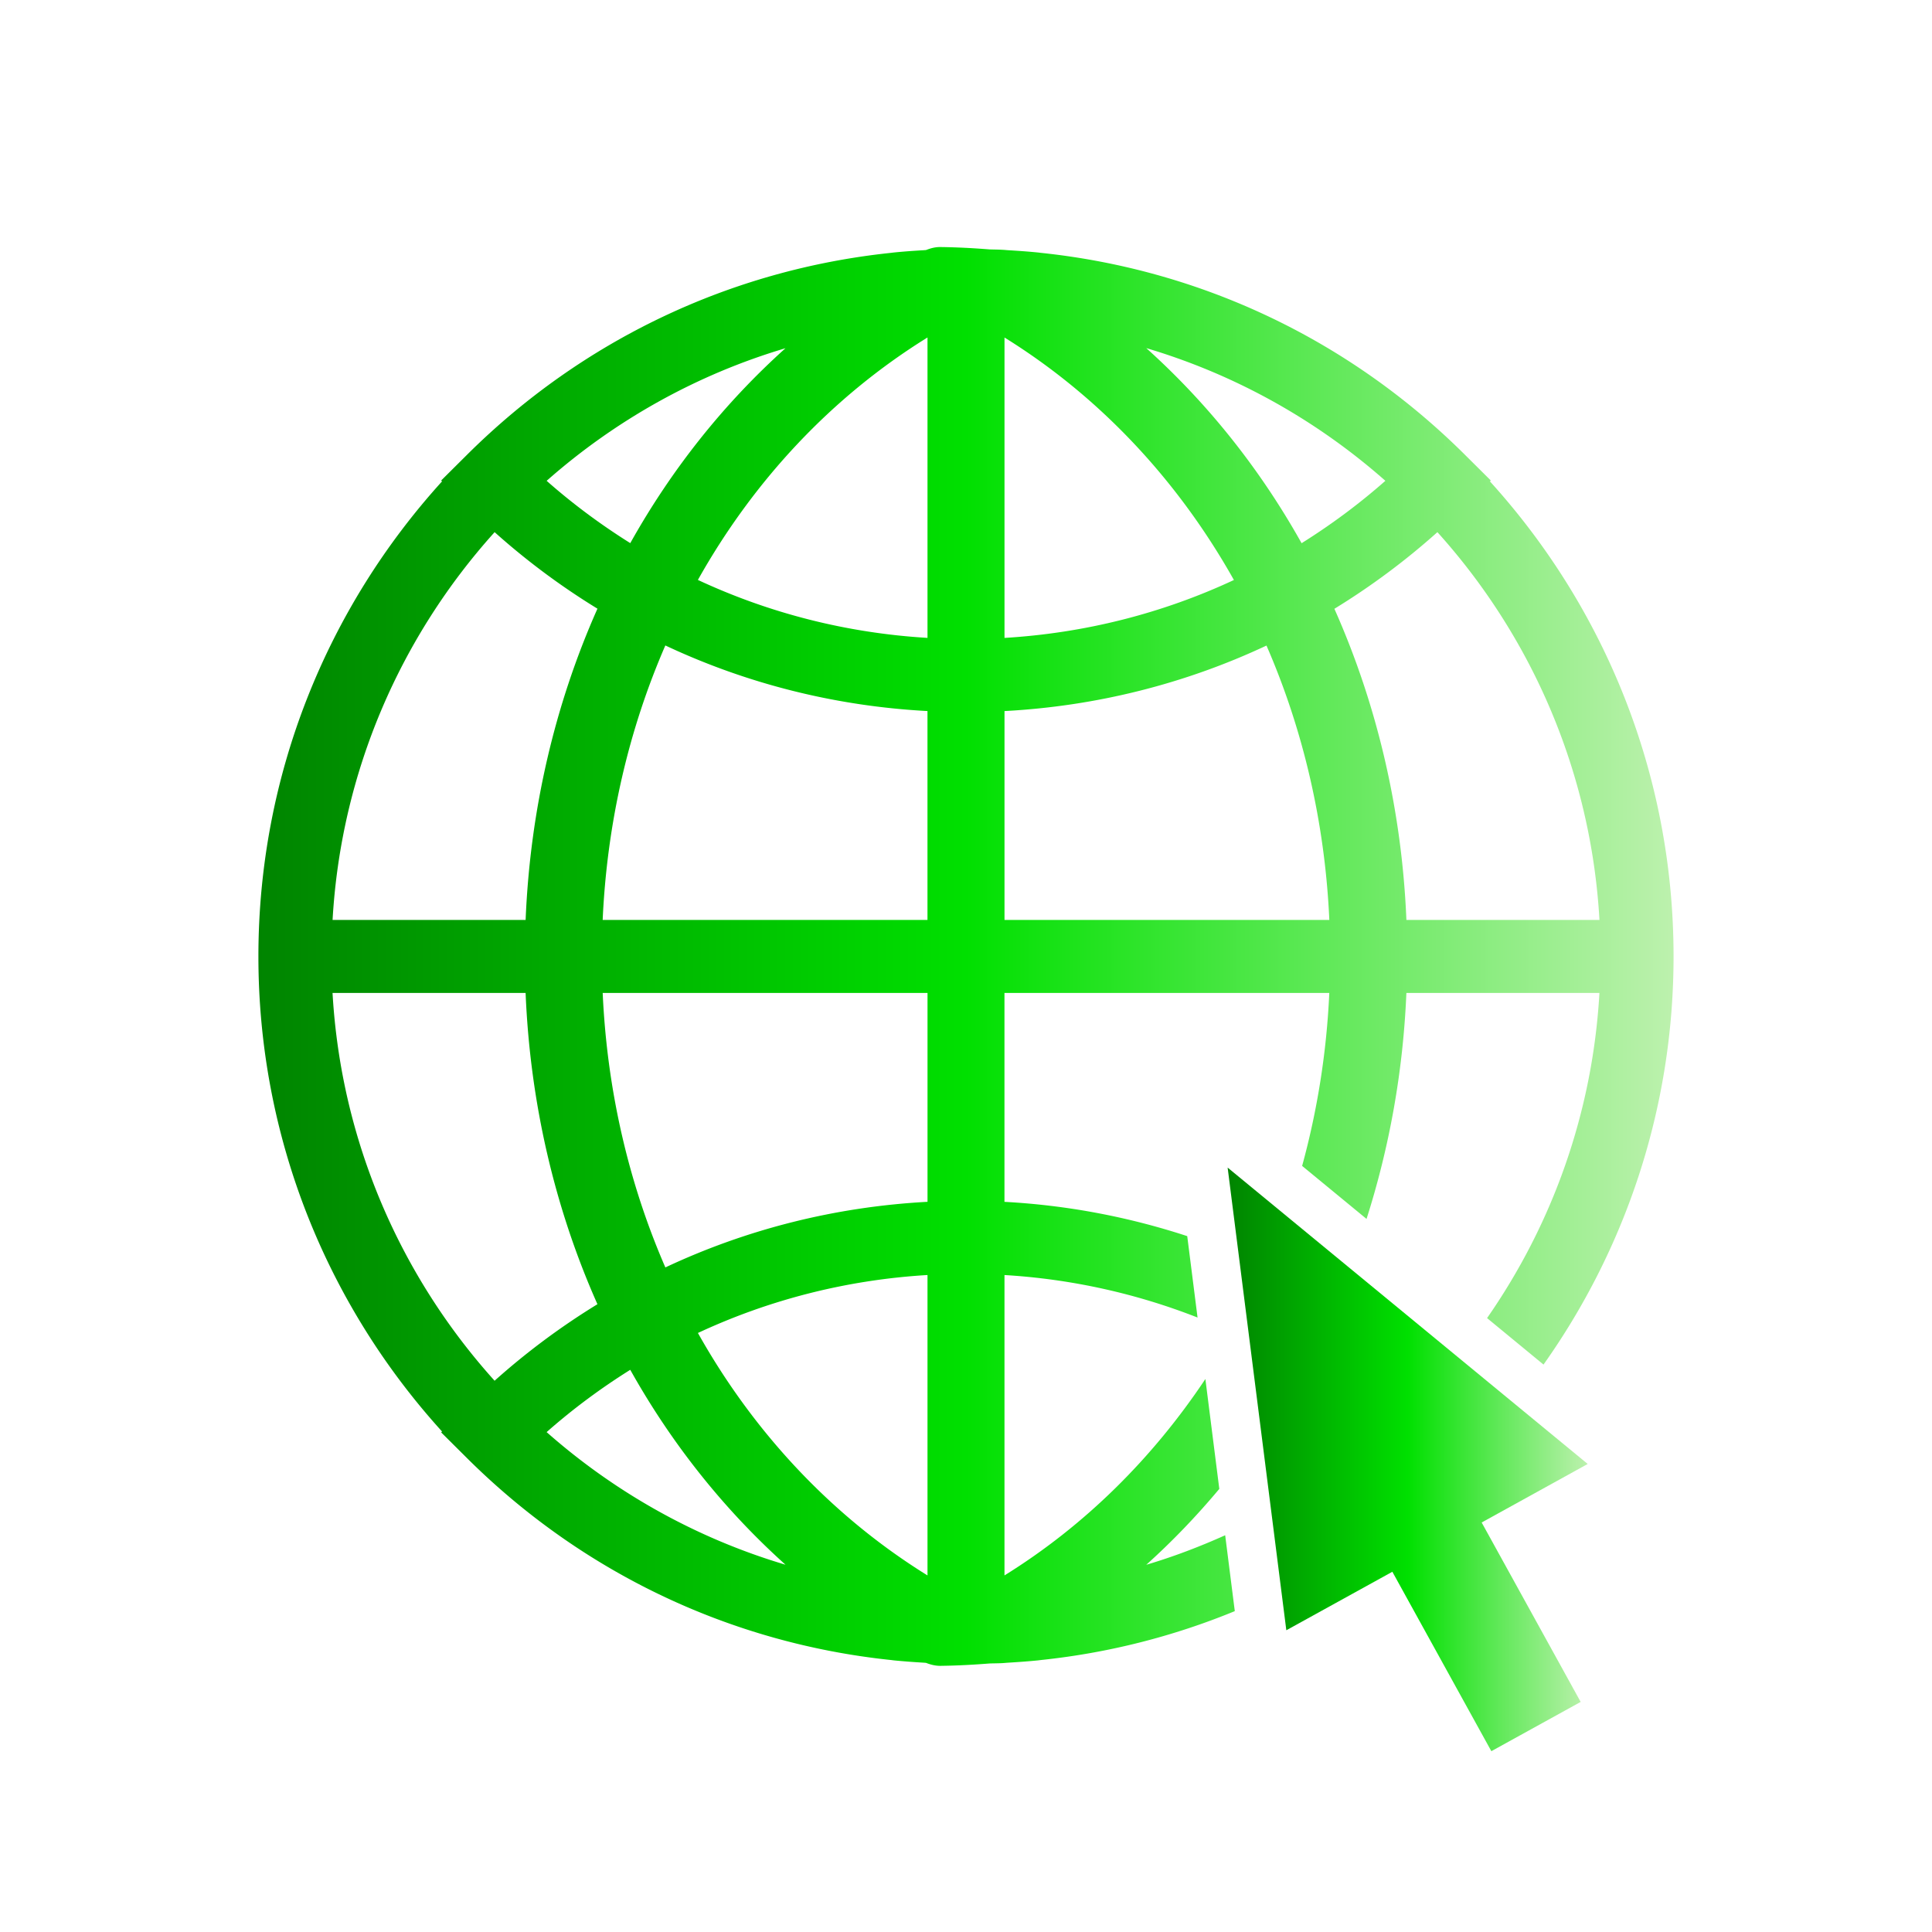 <svg xmlns="http://www.w3.org/2000/svg" xmlns:xlink="http://www.w3.org/1999/xlink" viewBox="0 0 1000 1000"><defs><linearGradient id="a" x1="133.76" x2="866.24" y1="495.06" y2="495.06" gradientUnits="userSpaceOnUse"><stop offset="0" stop-color="#008400"/><stop offset=".5" stop-color="#00e000"/><stop offset="1" stop-color="#bdf1ae"/></linearGradient><linearGradient xlink:href="#a" id="b" x1="635.42" x2="821.8" y1="755.38" y2="755.38"/></defs><path d="M634.16 794.64c-13.2 5.93-26.8 11.12-40.86 15.29 13.52-12.14 26.11-25.3 37.81-39.28l-7.21-56.88c-27.31 41-62.39 75.86-103.98 101.66V659.96c34.66 2.07 68.27 9.58 99.93 21.99l-5.34-42.13c-30.33-9.94-62.06-16-94.6-17.75V513.95h168.13c-1.39 30.84-6.2 60.85-14.06 89.52l33.34 27.44c11.83-37.1 18.94-76.38 20.62-116.96h99.92c-3.55 62.31-24.55 120-58.16 168.29l29.22 24.06c42.34-59.75 67.31-132.62 67.31-211.25 0-94.55-36.02-180.84-95.05-245.89l.46-.46-13.48-13.4c-59.77-59.42-136.47-95.68-219.12-104.4-.61-.06-1.22-.16-1.84-.22-5.04-.5-10.11-.86-15.2-1.16-1.14-.07-2.26-.2-3.41-.25-2.13-.11-4.27-.11-6.4-.18-8.2-.65-16.65-1.11-25.35-1.22-2.63-.05-5.13.59-7.53 1.55-.45.02-.89.07-1.33.1-5.09.29-10.15.65-15.2 1.16-.61.06-1.22.16-1.84.22-82.65 8.72-159.34 44.99-219.12 104.4l-13.48 13.4.46.46c-59.03 65.05-95.05 151.34-95.05 245.89s36.02 180.85 95.05 245.89l-.46.46 13.48 13.41c59.77 59.4 136.47 95.67 219.12 104.39.61.06 1.22.16 1.84.22 5.04.5 10.11.86 15.2 1.17.44.02.89.07 1.33.1 2.33.92 4.77 1.54 7.28 1.54h.25c8.7-.11 17.15-.57 25.35-1.22 2.13-.07 4.28-.07 6.4-.17 1.14-.06 2.27-.18 3.41-.25 5.09-.31 10.15-.66 15.2-1.17.61-.06 1.22-.16 1.84-.22a363.35 363.35 0 0 0 100.09-25.28l-4.98-39.28Zm193.71-318.48h-99.92c-2.35-57.07-15.29-111.67-37.27-161.05A368.119 368.119 0 0 0 744 275.44c48.52 53.85 79.49 123.79 83.88 200.72Zm-110.8-227.3c-13.65 12.04-28.17 22.79-43.37 32.3-21.31-38.11-48.41-72.26-80.39-100.98 46.34 13.75 88.41 37.47 123.76 68.68ZM519.93 174.7c49.46 30.68 89.87 74.08 118.74 125.51-37.01 17.27-77.14 27.48-118.74 29.97V174.71Zm0 193.35c47.53-2.53 93.4-14.1 135.6-33.91 19 43.62 30.26 91.74 32.53 142.03H519.93V368.05ZM406.59 180.22c-31.98 28.7-59.06 62.81-80.36 100.9-15.17-9.5-29.66-20.22-43.29-32.25 35.32-31.18 77.36-54.89 123.65-68.64Zm-150.58 95.22a367.473 367.473 0 0 0 53.23 39.61c-21.95 49.34-34.84 103.96-37.18 161.11h-99.92c4.39-76.93 35.36-146.86 83.88-200.72Zm-83.88 238.51h99.92c2.34 57.15 15.23 111.77 37.18 161.11-18.74 11.49-36.57 24.69-53.23 39.61-48.52-53.85-79.49-123.78-83.88-200.72Zm110.8 227.31c13.62-12.03 28.13-22.76 43.29-32.25 21.3 38.08 48.38 72.18 80.36 100.89-46.3-13.76-88.33-37.47-123.65-68.64Zm197.14 74.18c-49.52-30.69-89.97-74.03-118.83-125.49 37.03-17.28 77.2-27.52 118.83-30v155.49Zm0-193.38c-47.56 2.55-93.47 14.12-135.68 33.96-18.96-43.58-30.19-91.72-32.44-142.08h168.13v108.12Zm0-145.9H311.94c2.26-50.36 13.48-98.48 32.44-142.07 42.21 19.84 88.12 31.42 135.68 33.95v108.12Zm0-145.99c-41.63-2.48-81.8-12.72-118.84-30 28.86-51.46 69.31-94.81 118.84-125.49v155.49Z" style="fill:url(#a)"/><path d="M821.8 757.75 635.42 604.34l30.38 239.48 54.88-30.28 51.24 92.87 46.23-25.5-51.24-92.87 54.89-30.29z" style="fill:url(#b)"/></svg>